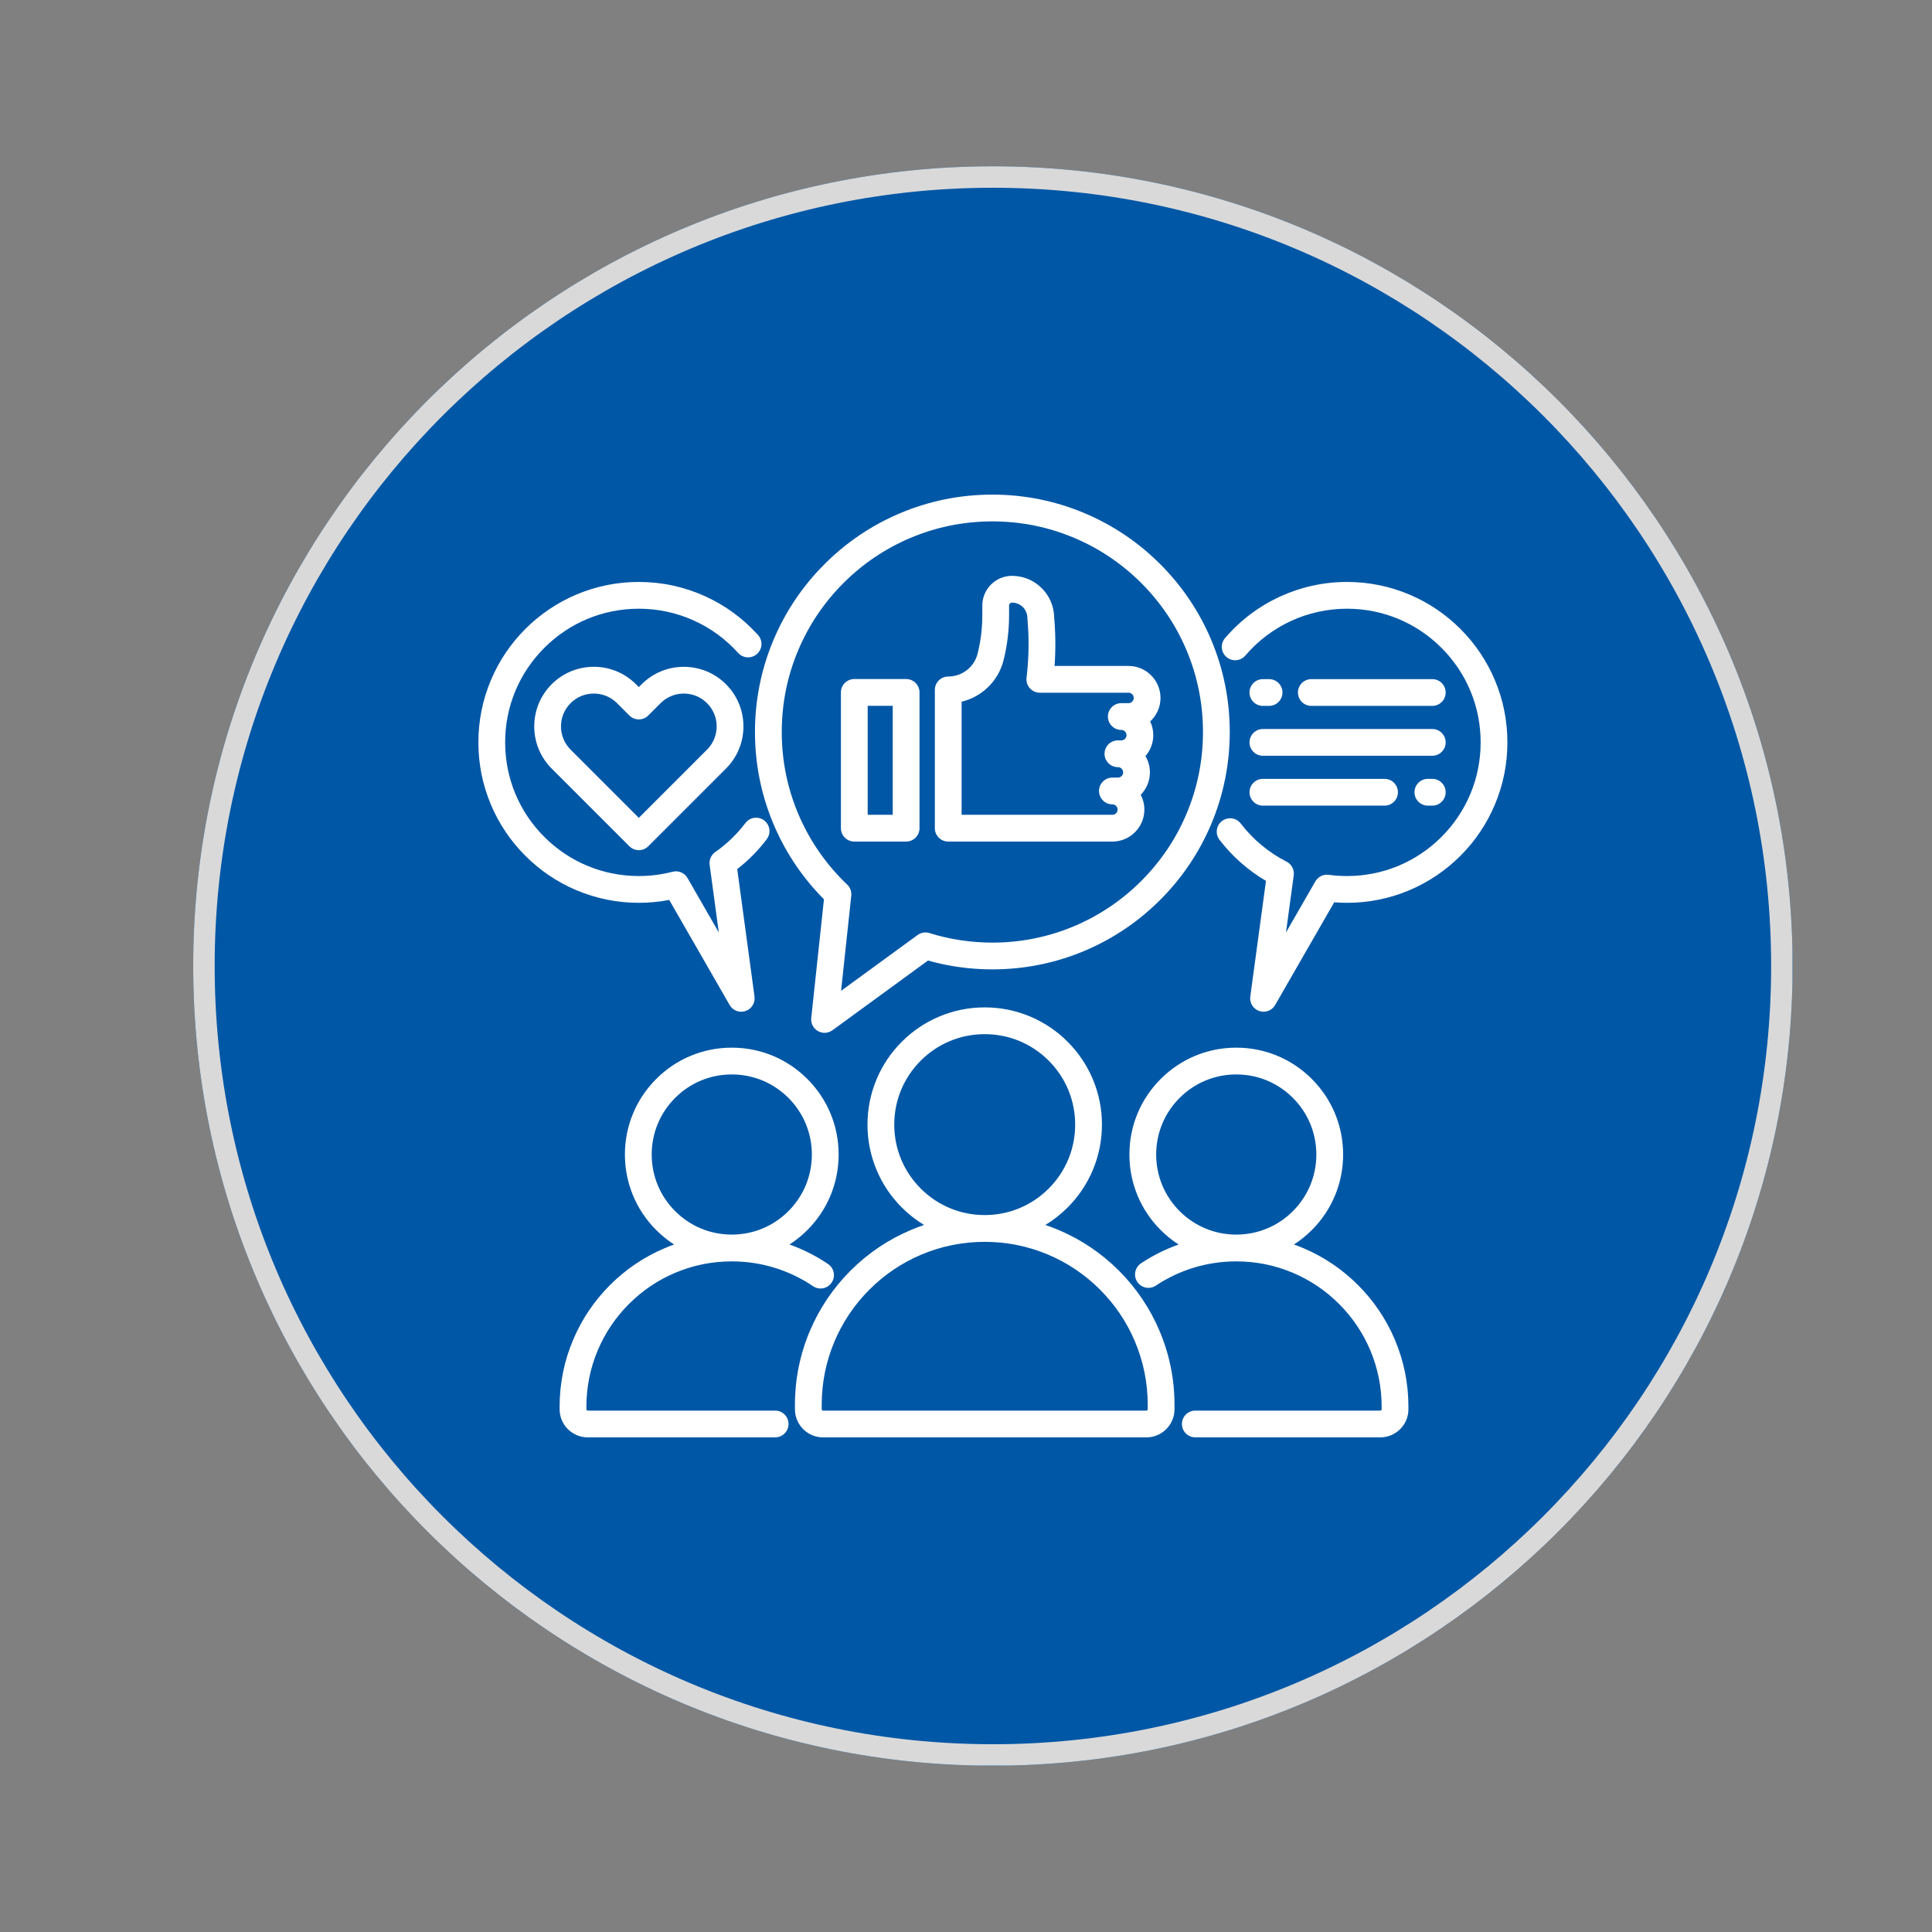 <svg xmlns="http://www.w3.org/2000/svg" xmlns:xlink="http://www.w3.org/1999/xlink" width="1080" zoomAndPan="magnify" viewBox="0 0 810 810" height="1080" preserveAspectRatio="xMidYMid meet" version="1.0"><rect x="0" y="0" width="810" height="810" fill="#808080" stroke="none"/><defs><clipPath id="83ca005c95"><path d="M 81 69.719 L 751.559 69.719 L 751.559 740.281 L 81 740.281 Z M 81 69.719 " clip-rule="nonzero"/></clipPath><clipPath id="280474af2c"><path d="M 416.281 69.719 C 231.109 69.719 81 219.832 81 405 C 81 590.168 231.109 740.281 416.281 740.281 C 601.449 740.281 751.559 590.168 751.559 405 C 751.559 219.832 601.449 69.719 416.281 69.719 Z M 416.281 69.719 " clip-rule="nonzero"/></clipPath><clipPath id="f5513c236f"><path d="M 81 69.719 L 751.5 69.719 L 751.5 740.219 L 81 740.219 Z M 81 69.719 " clip-rule="nonzero"/></clipPath><clipPath id="778178ccae"><path d="M 416.277 69.719 C 231.109 69.719 81 219.832 81 405 C 81 590.168 231.109 740.277 416.277 740.277 C 601.449 740.277 751.559 590.168 751.559 405 C 751.559 219.832 601.449 69.719 416.277 69.719 Z M 416.277 69.719 " clip-rule="nonzero"/></clipPath><clipPath id="a90ee353ce"><path d="M 333 422 L 493 422 L 493 602.613 L 333 602.613 Z M 333 422 " clip-rule="nonzero"/></clipPath><clipPath id="0d7371b842"><path d="M 234 439 L 352 439 L 352 602.613 L 234 602.613 Z M 234 439 " clip-rule="nonzero"/></clipPath><clipPath id="0b839e925e"><path d="M 473 439 L 591 439 L 591 602.613 L 473 602.613 Z M 473 439 " clip-rule="nonzero"/></clipPath><clipPath id="9fef32ec1f"><path d="M 200.566 243 L 323 243 L 323 425 L 200.566 425 Z M 200.566 243 " clip-rule="nonzero"/></clipPath><clipPath id="ff6688d16a"><path d="M 510 243 L 631.816 243 L 631.816 425 L 510 425 Z M 510 243 " clip-rule="nonzero"/></clipPath><clipPath id="e6b75efa51"><path d="M 316 207.363 L 516 207.363 L 516 434 L 316 434 Z M 316 207.363 " clip-rule="nonzero"/></clipPath></defs><g clip-path="url(#83ca005c95)"><g clip-path="url(#280474af2c)"><path fill="#0057a6" d="M 81 69.719 L 751.559 69.719 L 751.559 740.281 L 81 740.281 Z M 81 69.719 " fill-opacity="1" fill-rule="nonzero"/></g></g><g clip-path="url(#f5513c236f)"><g clip-path="url(#778178ccae)"><path stroke-linecap="butt" transform="matrix(0.75, 0, 0, 0.75, 81, 69.72)" fill="none" stroke-linejoin="miter" d="M 447.036 -0.002 C 200.146 -0.002 0 200.149 0 447.039 C 0 693.93 200.146 894.076 447.036 894.076 C 693.932 894.076 894.078 693.93 894.078 447.039 C 894.078 200.149 693.932 -0.002 447.036 -0.002 Z M 447.036 -0.002 " stroke="#d9d9d9" stroke-width="24" stroke-opacity="1" stroke-miterlimit="4"/></g></g><g clip-path="url(#a90ee353ce)"><path fill="#ffffff" d="M 492.414 590.844 L 492.414 588.988 C 492.414 578.25 490.309 567.828 486.156 558.016 C 482.152 548.543 476.414 540.031 469.109 532.727 C 461.801 525.422 453.293 519.684 443.82 515.68 C 441.988 514.902 440.141 514.203 438.27 513.57 C 441.648 511.531 444.77 509.082 447.598 506.254 C 452.109 501.742 455.652 496.484 458.129 490.633 C 460.695 484.57 461.992 478.133 461.992 471.5 C 461.992 464.867 460.695 458.43 458.129 452.367 C 455.652 446.516 452.109 441.258 447.598 436.75 C 443.086 432.238 437.832 428.691 431.98 426.219 C 425.918 423.652 419.48 422.352 412.848 422.352 C 406.215 422.352 399.777 423.652 393.715 426.219 C 387.863 428.691 382.605 432.238 378.094 436.75 C 373.582 441.258 370.039 446.516 367.562 452.367 C 365 458.43 363.699 464.867 363.699 471.5 C 363.699 478.133 365 484.57 367.562 490.633 C 370.039 496.484 373.582 501.742 378.094 506.254 C 380.922 509.082 384.043 511.531 387.422 513.57 C 385.555 514.203 383.703 514.906 381.875 515.68 C 372.398 519.684 363.891 525.422 356.586 532.727 C 349.277 540.031 343.543 548.543 339.535 558.016 C 335.387 567.828 333.281 578.25 333.281 588.988 L 333.281 590.844 C 333.281 597.34 338.566 602.625 345.059 602.625 L 480.633 602.625 C 487.129 602.625 492.414 597.34 492.414 590.844 Z M 386.031 498.316 C 378.867 491.152 374.922 481.629 374.922 471.496 C 374.922 461.367 378.867 451.844 386.031 444.68 C 393.191 437.52 402.715 433.574 412.848 433.574 C 422.977 433.574 432.5 437.52 439.664 444.68 C 446.828 451.844 450.77 461.367 450.77 471.496 C 450.77 481.629 446.828 491.152 439.664 498.316 C 432.5 505.477 422.977 509.422 412.848 509.422 C 402.715 509.422 393.191 505.477 386.031 498.316 Z M 344.504 590.844 L 344.504 588.988 C 344.504 579.762 346.309 570.812 349.871 562.391 C 353.312 554.25 358.242 546.941 364.52 540.664 C 370.797 534.387 378.105 529.457 386.246 526.016 C 394.668 522.453 403.617 520.648 412.844 520.648 C 422.074 520.648 431.023 522.453 439.445 526.016 C 447.582 529.457 454.891 534.387 461.172 540.664 C 467.449 546.941 472.375 554.25 475.816 562.391 C 479.379 570.812 481.188 579.762 481.188 588.988 L 481.188 590.844 C 481.188 591.152 480.938 591.398 480.633 591.398 L 345.059 591.398 C 344.754 591.398 344.504 591.152 344.504 590.844 Z M 344.504 590.844 " fill-opacity="1" fill-rule="nonzero"/></g><g clip-path="url(#0d7371b842)"><path fill="#ffffff" d="M 330.598 597.012 C 330.598 593.914 328.086 591.398 324.988 591.398 L 246.402 591.398 C 246.098 591.398 245.848 591.152 245.848 590.844 L 245.848 589.789 C 245.848 581.559 247.457 573.578 250.637 566.066 C 253.707 558.809 258.102 552.289 263.703 546.691 C 269.301 541.09 275.82 536.695 283.078 533.625 C 290.59 530.449 298.57 528.836 306.805 528.836 C 319.02 528.836 330.805 532.438 340.879 539.242 C 343.449 540.977 346.938 540.305 348.672 537.734 C 350.406 535.164 349.73 531.68 347.164 529.941 C 342.094 526.52 336.664 523.781 330.984 521.766 C 333.66 520.043 336.176 518.02 338.48 515.715 C 346.941 507.254 351.602 496.004 351.602 484.035 C 351.602 472.07 346.941 460.82 338.48 452.359 C 330.02 443.895 318.77 439.234 306.801 439.234 C 294.836 439.234 283.586 443.895 275.125 452.359 C 266.66 460.82 262 472.07 262 484.035 C 262 496.004 266.66 507.254 275.125 515.715 C 277.43 518.02 279.941 520.043 282.621 521.766 C 281.305 522.23 280 522.738 278.703 523.285 C 270.109 526.922 262.391 532.125 255.762 538.75 C 249.137 545.379 243.934 553.098 240.297 561.691 C 236.531 570.594 234.621 580.047 234.621 589.789 L 234.621 590.844 C 234.621 597.34 239.906 602.621 246.402 602.621 L 324.984 602.621 C 328.086 602.625 330.598 600.109 330.598 597.012 Z M 273.227 484.035 C 273.227 475.07 276.719 466.637 283.062 460.297 C 289.402 453.953 297.836 450.461 306.801 450.461 C 315.77 450.461 324.203 453.953 330.543 460.297 C 336.883 466.637 340.375 475.07 340.375 484.035 C 340.375 493.004 336.883 501.438 330.543 507.777 C 324.203 514.117 315.77 517.609 306.801 517.609 C 297.836 517.609 289.402 514.117 283.062 507.777 C 276.719 501.438 273.227 493.004 273.227 484.035 Z M 273.227 484.035 " fill-opacity="1" fill-rule="nonzero"/></g><g clip-path="url(#0b839e925e)"><path fill="#ffffff" d="M 569.348 538.75 C 562.719 532.125 555.004 526.922 546.406 523.285 C 545.113 522.738 543.809 522.23 542.492 521.766 C 545.168 520.043 547.684 518.02 549.984 515.715 C 558.449 507.254 563.109 496.004 563.109 484.035 C 563.109 472.07 558.449 460.82 549.984 452.359 C 541.523 443.895 530.273 439.234 518.309 439.234 C 506.344 439.234 495.09 443.895 486.629 452.359 C 478.168 460.82 473.508 472.07 473.508 484.035 C 473.508 496.004 478.168 507.254 486.629 515.715 C 488.938 518.02 491.449 520.043 494.129 521.766 C 488.609 523.727 483.32 526.367 478.375 529.656 C 475.797 531.371 475.094 534.855 476.812 537.438 C 478.531 540.016 482.012 540.719 484.594 539 C 494.59 532.352 506.246 528.836 518.309 528.836 C 526.539 528.836 534.523 530.445 542.031 533.625 C 549.289 536.695 555.809 541.09 561.41 546.688 C 567.012 552.289 571.406 558.809 574.477 566.066 C 577.652 573.578 579.262 581.559 579.262 589.789 L 579.262 590.844 C 579.262 591.148 579.016 591.398 578.707 591.398 L 501.141 591.398 C 498.043 591.398 495.527 593.91 495.527 597.012 C 495.527 600.109 498.043 602.621 501.141 602.621 L 578.707 602.621 C 585.203 602.621 590.488 597.34 590.488 590.844 L 590.488 589.789 C 590.488 580.047 588.578 570.594 584.812 561.691 C 581.176 553.098 575.973 545.379 569.348 538.75 Z M 518.309 517.609 C 509.344 517.609 500.91 514.117 494.566 507.777 C 488.227 501.438 484.734 493.004 484.734 484.035 C 484.734 475.07 488.227 466.637 494.566 460.297 C 500.91 453.953 509.344 450.461 518.309 450.461 C 527.277 450.461 535.711 453.953 542.051 460.297 C 548.391 466.637 551.883 475.07 551.883 484.035 C 551.883 493.004 548.391 501.438 542.051 507.777 C 535.711 514.121 527.277 517.609 518.309 517.609 Z M 518.309 517.609 " fill-opacity="1" fill-rule="nonzero"/></g><path fill="#ffffff" d="M 269.02 286.875 L 267.828 288.066 L 266.633 286.875 C 261.914 282.152 255.637 279.555 248.961 279.555 C 242.285 279.555 236.008 282.152 231.289 286.875 C 221.543 296.621 221.543 312.477 231.289 322.223 L 263.859 354.793 C 264.91 355.844 266.34 356.438 267.828 356.438 C 269.316 356.438 270.742 355.844 271.793 354.793 L 304.367 322.223 C 309.086 317.5 311.688 311.223 311.688 304.547 C 311.688 297.871 309.086 291.594 304.367 286.871 C 294.621 277.129 278.766 277.129 269.02 286.875 Z M 296.43 314.285 L 267.824 342.887 L 239.223 314.285 C 233.852 308.914 233.852 300.18 239.223 294.809 C 241.82 292.211 245.281 290.777 248.957 290.777 C 252.637 290.777 256.094 292.211 258.695 294.809 L 263.855 299.969 C 266.047 302.164 269.602 302.164 271.793 299.969 L 276.953 294.809 C 279.555 292.211 283.012 290.777 286.691 290.777 C 290.371 290.777 293.828 292.211 296.43 294.809 C 299.027 297.41 300.461 300.871 300.461 304.547 C 300.461 308.227 299.031 311.684 296.43 314.285 Z M 296.43 314.285 " fill-opacity="1" fill-rule="nonzero"/><g clip-path="url(#9fef32ec1f)"><path fill="#ffffff" d="M 267.828 378.508 C 272.117 378.508 276.391 378.105 280.578 377.301 L 305.902 421.355 C 306.926 423.137 308.805 424.172 310.77 424.172 C 311.371 424.172 311.984 424.074 312.578 423.871 C 315.121 423.008 316.691 420.465 316.332 417.809 L 309.09 364.371 C 313.746 360.754 317.898 356.547 321.469 351.832 C 323.34 349.363 322.855 345.84 320.383 343.969 C 317.914 342.098 314.395 342.582 312.523 345.055 C 308.961 349.758 304.703 353.852 299.867 357.227 C 298.145 358.43 297.238 360.5 297.52 362.582 L 301.363 390.938 L 288.246 368.121 C 286.988 365.93 284.414 364.848 281.969 365.488 C 277.375 366.68 272.617 367.285 267.828 367.285 C 252.859 367.285 238.785 361.457 228.203 350.871 C 217.617 340.289 211.789 326.215 211.789 311.246 C 211.789 296.277 217.617 282.207 228.203 271.621 C 238.785 261.035 252.859 255.207 267.828 255.207 C 275.91 255.207 283.707 256.891 290.996 260.207 C 298.047 263.41 304.262 267.969 309.469 273.746 C 311.543 276.051 315.094 276.234 317.395 274.16 C 319.699 272.086 319.883 268.535 317.809 266.234 C 311.562 259.305 304.105 253.836 295.641 249.992 C 286.879 246.008 277.523 243.984 267.824 243.984 C 258.746 243.984 249.938 245.766 241.641 249.273 C 233.633 252.664 226.438 257.512 220.266 263.688 C 214.09 269.863 209.238 277.055 205.852 285.066 C 202.344 293.359 200.562 302.172 200.562 311.246 C 200.562 320.324 202.344 329.137 205.852 337.43 C 209.238 345.441 214.09 352.633 220.266 358.809 C 226.438 364.984 233.633 369.832 241.641 373.223 C 249.941 376.73 258.75 378.508 267.828 378.508 Z M 267.828 378.508 " fill-opacity="1" fill-rule="nonzero"/></g><path fill="#ffffff" d="M 529.473 295.949 L 532.062 295.949 C 535.16 295.949 537.676 293.438 537.676 290.336 C 537.676 287.238 535.16 284.727 532.062 284.727 L 529.473 284.727 C 526.375 284.727 523.863 287.238 523.863 290.336 C 523.863 293.438 526.375 295.949 529.473 295.949 Z M 529.473 295.949 " fill-opacity="1" fill-rule="nonzero"/><g clip-path="url(#ff6688d16a)"><path fill="#ffffff" d="M 626.699 285.062 C 623.309 277.055 618.461 269.859 612.285 263.684 C 606.109 257.512 598.918 252.66 590.906 249.273 C 582.613 245.766 573.801 243.984 564.727 243.984 C 545.035 243.984 526.395 252.574 513.586 267.551 C 511.57 269.906 511.848 273.449 514.203 275.465 C 516.559 277.477 520.102 277.199 522.117 274.844 C 532.789 262.363 548.32 255.207 564.727 255.207 C 579.695 255.207 593.766 261.035 604.352 271.621 C 614.934 282.207 620.766 296.277 620.766 311.246 C 620.766 326.215 614.934 340.289 604.352 350.871 C 593.766 361.457 579.695 367.285 564.727 367.285 C 562.176 367.285 559.605 367.113 557.086 366.77 C 554.824 366.461 552.602 367.555 551.465 369.531 L 539.156 390.938 L 542.402 367 C 542.723 364.633 541.512 362.32 539.383 361.242 C 531.926 357.453 525.293 351.934 520.195 345.273 C 518.312 342.812 514.789 342.344 512.328 344.227 C 509.867 346.109 509.398 349.633 511.281 352.094 C 516.578 359.012 523.254 364.906 530.762 369.312 L 524.191 417.809 C 523.828 420.465 525.402 423.008 527.941 423.871 C 528.539 424.074 529.148 424.172 529.75 424.172 C 531.715 424.172 533.594 423.137 534.613 421.355 L 559.367 378.297 C 561.148 378.438 562.938 378.508 564.723 378.508 C 573.801 378.508 582.609 376.73 590.906 373.223 C 598.914 369.832 606.109 364.984 612.281 358.809 C 618.461 352.633 623.309 345.441 626.695 337.43 C 630.203 329.137 631.984 320.324 631.984 311.246 C 631.984 302.172 630.207 293.359 626.699 285.062 Z M 626.699 285.062 " fill-opacity="1" fill-rule="nonzero"/></g><path fill="#ffffff" d="M 600.492 295.949 C 603.59 295.949 606.102 293.438 606.102 290.336 C 606.102 287.238 603.59 284.727 600.492 284.727 L 549.781 284.727 C 546.68 284.727 544.168 287.238 544.168 290.336 C 544.168 293.438 546.68 295.949 549.781 295.949 Z M 600.492 295.949 " fill-opacity="1" fill-rule="nonzero"/><path fill="#ffffff" d="M 529.473 316.859 L 600.492 316.859 C 603.59 316.859 606.102 314.344 606.102 311.246 C 606.102 308.148 603.59 305.633 600.492 305.633 L 529.473 305.633 C 526.375 305.633 523.863 308.148 523.863 311.246 C 523.863 314.344 526.375 316.859 529.473 316.859 Z M 529.473 316.859 " fill-opacity="1" fill-rule="nonzero"/><path fill="#ffffff" d="M 600.492 326.543 L 598.641 326.543 C 595.543 326.543 593.027 329.055 593.027 332.156 C 593.027 335.254 595.543 337.766 598.641 337.766 L 600.492 337.766 C 603.59 337.766 606.102 335.254 606.102 332.156 C 606.102 329.055 603.59 326.543 600.492 326.543 Z M 600.492 326.543 " fill-opacity="1" fill-rule="nonzero"/><path fill="#ffffff" d="M 529.473 337.766 L 580.48 337.766 C 583.578 337.766 586.09 335.254 586.09 332.156 C 586.09 329.055 583.578 326.543 580.48 326.543 L 529.473 326.543 C 526.375 326.543 523.863 329.055 523.863 332.156 C 523.863 335.254 526.375 337.766 529.473 337.766 Z M 529.473 337.766 " fill-opacity="1" fill-rule="nonzero"/><path fill="#ffffff" d="M 397.551 352.836 L 466.371 352.836 C 473.77 352.836 479.785 346.816 479.785 339.422 C 479.785 337.184 479.234 335.07 478.262 333.211 C 480.641 330.789 482.105 327.473 482.105 323.82 C 482.105 321.328 481.426 318.996 480.238 316.996 C 482.281 314.645 483.52 311.57 483.52 308.219 C 483.52 306.16 483.055 304.211 482.227 302.469 C 484.879 300.02 486.547 296.508 486.547 292.617 C 486.547 285.219 480.531 279.203 473.133 279.203 L 442.129 279.203 C 442.617 272.426 442.562 265.598 441.965 258.836 C 441.816 249.211 433.941 241.426 424.281 241.426 C 417.422 241.426 411.84 247.008 411.84 253.867 L 411.84 257.965 C 411.84 263.363 411.18 268.758 409.879 274 C 408.469 279.676 403.398 283.641 397.547 283.641 C 394.449 283.641 391.938 286.156 391.938 289.254 L 391.938 347.227 C 391.938 350.324 394.449 352.836 397.551 352.836 Z M 403.16 294.203 C 411.695 292.156 418.582 285.527 420.773 276.699 C 422.293 270.574 423.062 264.27 423.062 257.961 L 423.062 253.863 C 423.062 253.191 423.609 252.645 424.281 252.645 C 427.844 252.645 430.742 255.543 430.742 259.109 C 430.742 259.277 430.75 259.445 430.766 259.613 C 431.461 267.309 431.383 275.105 430.531 282.785 L 430.375 284.195 C 430.199 285.781 430.707 287.367 431.773 288.555 C 432.836 289.746 434.359 290.426 435.953 290.426 L 473.133 290.426 C 474.34 290.426 475.324 291.406 475.324 292.613 C 475.324 293.82 474.34 294.805 473.133 294.805 L 470.105 294.805 C 467.008 294.805 464.496 297.316 464.496 300.414 C 464.496 303.516 467.008 306.027 470.105 306.027 C 471.312 306.027 472.297 307.012 472.297 308.219 C 472.297 309.426 471.312 310.406 470.105 310.406 L 468.695 310.406 C 465.594 310.406 463.082 312.918 463.082 316.02 C 463.082 319.117 465.594 321.633 468.695 321.633 C 469.902 321.633 470.883 322.613 470.883 323.82 C 470.883 325.027 469.902 326.012 468.695 326.012 L 466.375 326.012 C 463.273 326.012 460.762 328.523 460.762 331.621 C 460.762 334.723 463.273 337.234 466.375 337.234 C 467.582 337.234 468.562 338.215 468.562 339.422 C 468.562 340.629 467.582 341.613 466.375 341.613 L 403.164 341.613 L 403.164 294.203 Z M 403.16 294.203 " fill-opacity="1" fill-rule="nonzero"/><path fill="#ffffff" d="M 358.168 352.836 L 379.898 352.836 C 382.996 352.836 385.508 350.324 385.508 347.223 L 385.508 290.297 C 385.508 287.199 382.996 284.688 379.898 284.688 L 358.168 284.688 C 355.07 284.688 352.559 287.199 352.559 290.297 L 352.559 347.223 C 352.559 350.324 355.07 352.836 358.168 352.836 Z M 363.781 295.91 L 374.285 295.91 L 374.285 341.609 L 363.781 341.609 Z M 363.781 295.91 " fill-opacity="1" fill-rule="nonzero"/><g clip-path="url(#e6b75efa51)"><path fill="#ffffff" d="M 324.848 346.785 C 329.805 358.105 336.727 368.27 345.445 377.035 L 340.117 426.809 C 339.883 429.016 340.969 431.156 342.895 432.266 C 343.766 432.77 344.73 433.02 345.699 433.02 C 346.863 433.02 348.023 432.656 349.008 431.938 L 389.07 402.715 C 397.816 405.176 406.883 406.418 416.055 406.418 C 429.488 406.418 442.523 403.785 454.797 398.598 C 466.648 393.582 477.293 386.406 486.43 377.27 C 495.566 368.129 502.746 357.488 507.758 345.637 C 512.949 333.363 515.582 320.328 515.582 306.895 C 515.582 293.461 512.949 280.426 507.758 268.152 C 502.746 256.301 495.566 245.656 486.43 236.52 C 477.293 227.379 466.648 220.203 454.797 215.191 C 442.523 210 429.488 207.367 416.055 207.367 C 402.621 207.367 389.586 210 377.312 215.191 C 365.461 220.203 354.816 227.379 345.68 236.52 C 336.543 245.656 329.367 256.301 324.352 268.152 C 319.16 280.426 316.527 293.461 316.527 306.895 C 316.527 320.762 319.328 334.184 324.848 346.785 Z M 334.691 272.527 C 339.137 262.012 345.504 252.566 353.617 244.457 C 361.73 236.348 371.172 229.977 381.688 225.531 C 392.57 220.926 404.133 218.594 416.055 218.594 C 427.98 218.594 439.543 220.926 450.426 225.531 C 460.938 229.977 470.383 236.344 478.492 244.457 C 486.605 252.57 492.973 262.012 497.418 272.527 C 502.023 283.41 504.355 294.973 504.355 306.895 C 504.355 318.816 502.023 330.383 497.418 341.266 C 492.973 351.777 486.605 361.223 478.492 369.332 C 470.383 377.445 460.938 383.812 450.426 388.262 C 439.543 392.863 427.98 395.195 416.055 395.195 C 407.059 395.195 398.184 393.848 389.68 391.191 C 387.984 390.66 386.133 390.965 384.699 392.012 L 352.629 415.406 L 356.898 375.523 C 357.082 373.789 356.449 372.066 355.184 370.863 C 346.605 362.695 339.859 353.082 335.129 342.285 C 330.234 331.109 327.754 319.203 327.754 306.895 C 327.754 294.973 330.086 283.41 334.691 272.527 Z M 334.691 272.527 " fill-opacity="1" fill-rule="nonzero"/></g></svg>